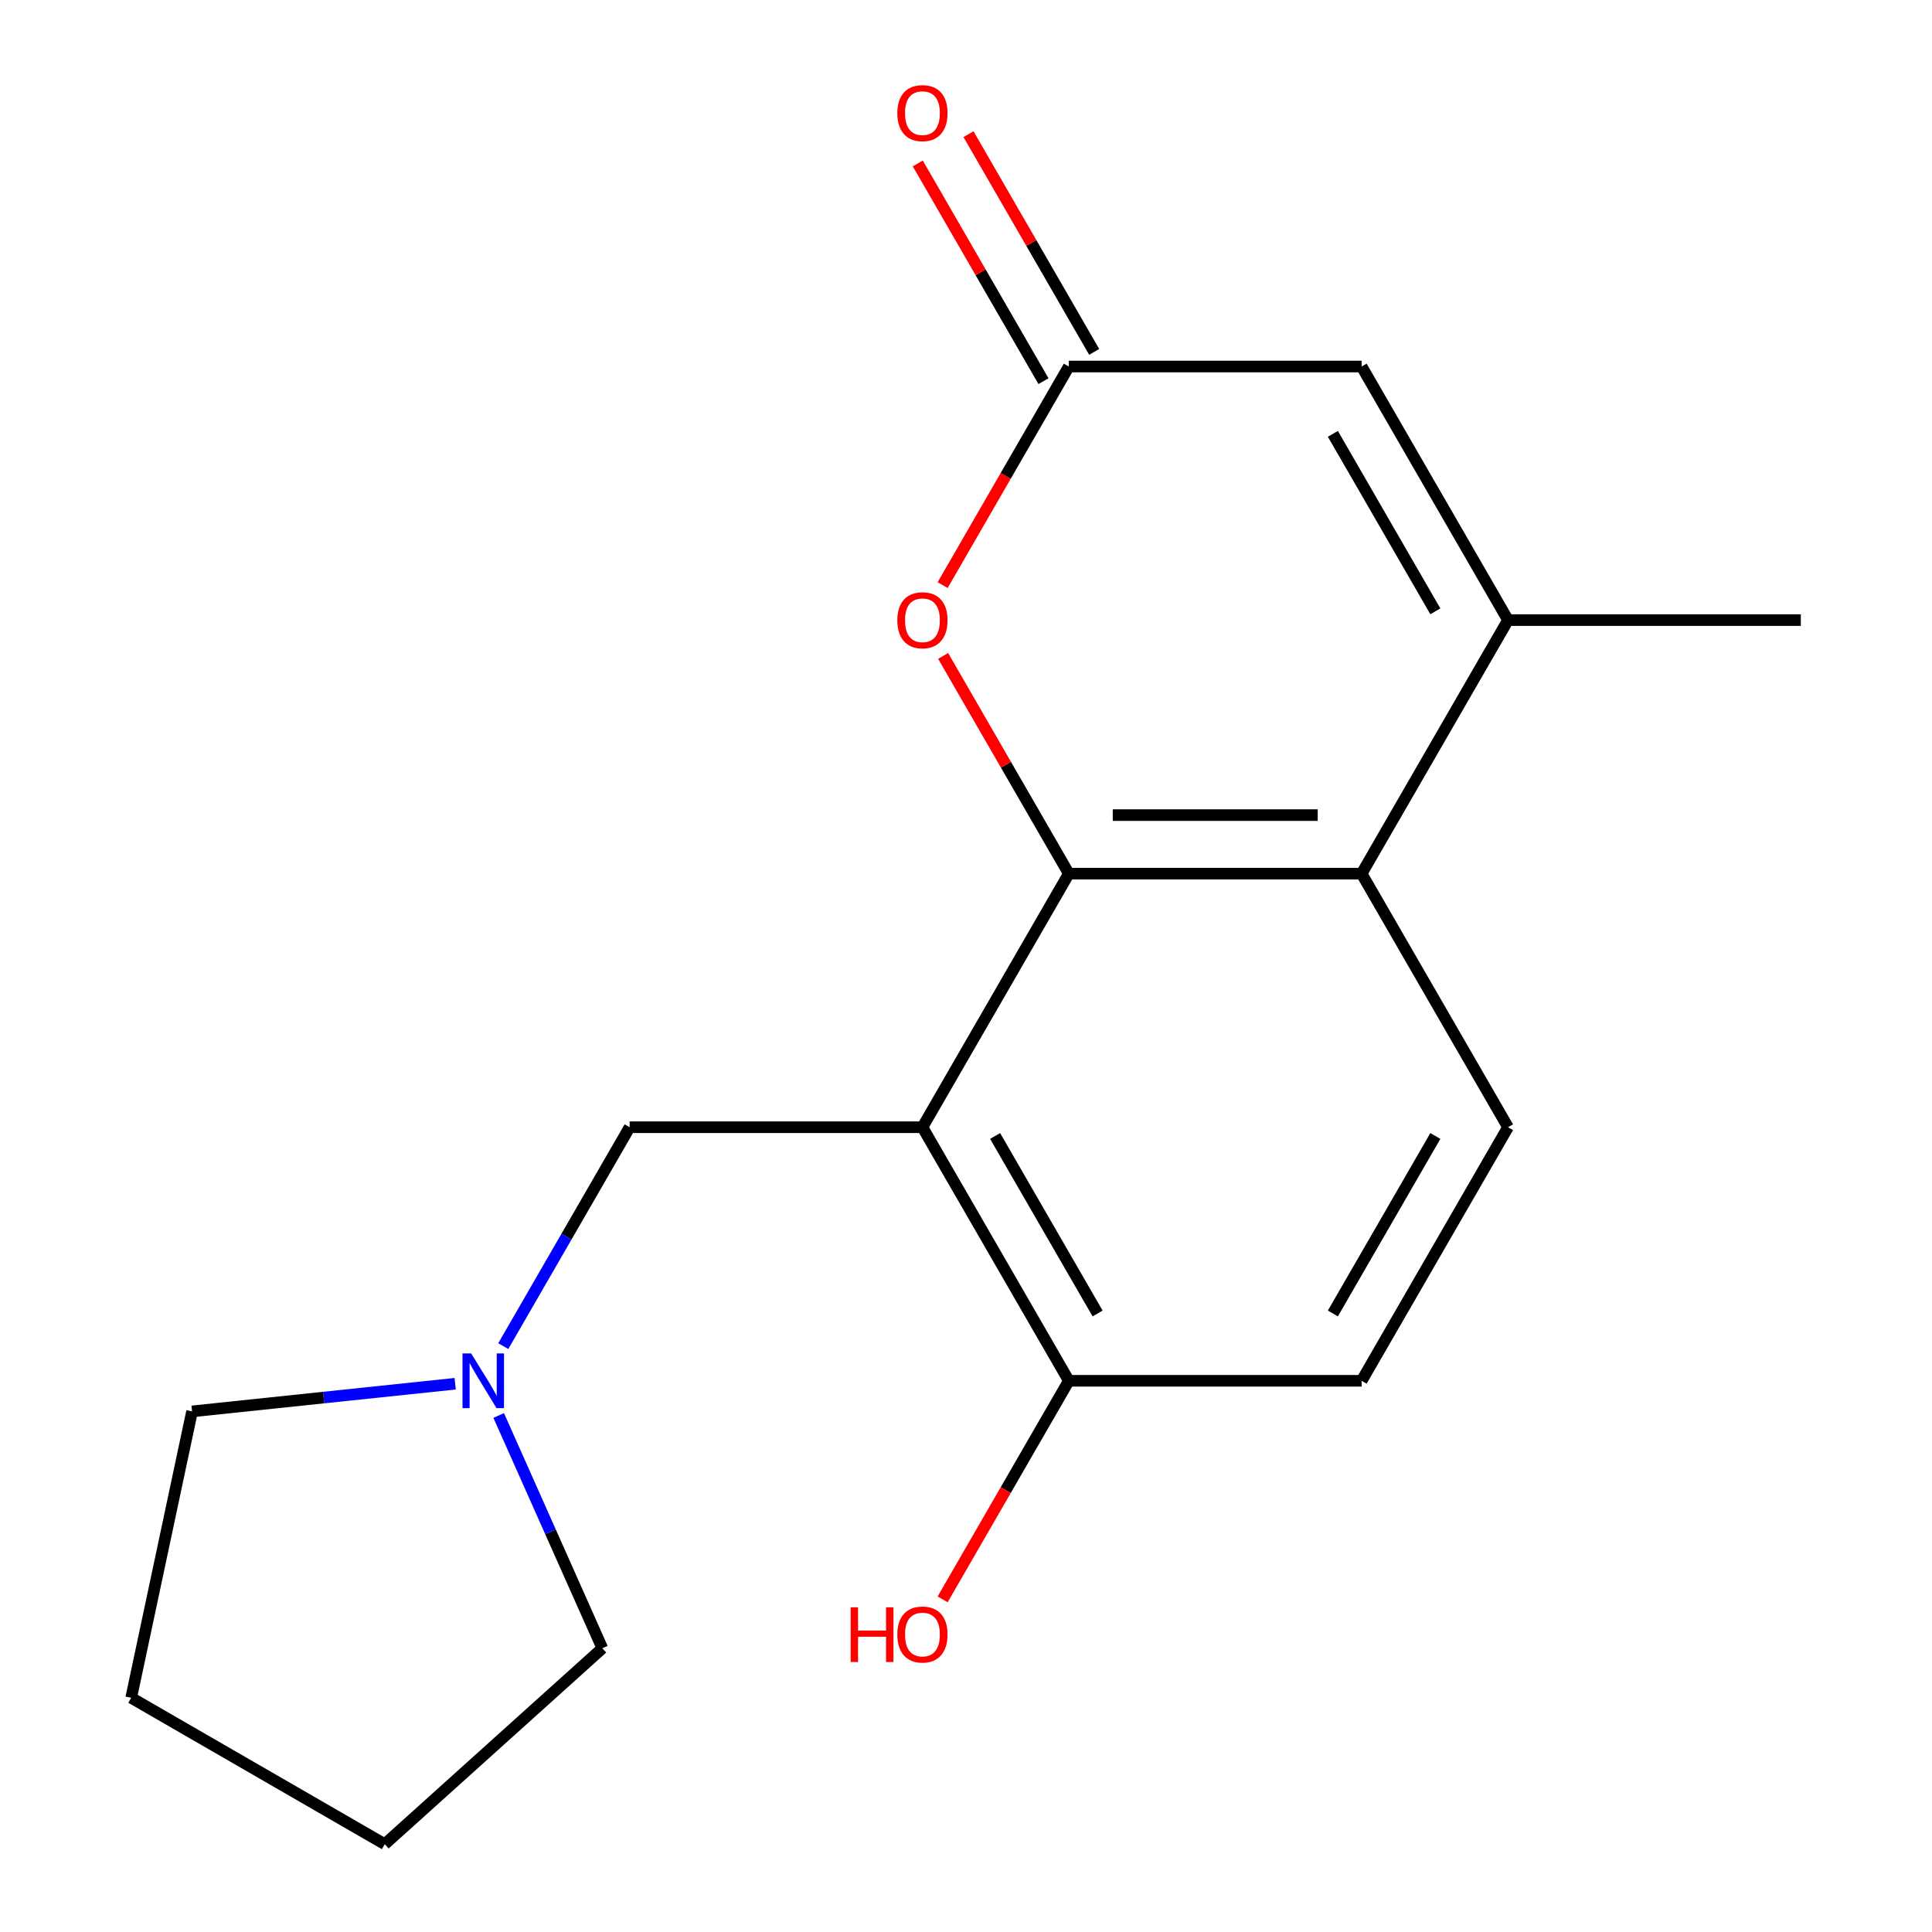 <?xml version='1.0' encoding='iso-8859-1'?>
<svg version='1.1' baseProfile='full'
              xmlns='http://www.w3.org/2000/svg'
                      xmlns:rdkit='http://www.rdkit.org/xml'
                      xmlns:xlink='http://www.w3.org/1999/xlink'
                  xml:space='preserve'
width='1000px' height='1000px' viewBox='0 0 1000 1000'>
<!-- END OF HEADER -->
<rect style='opacity:1.0;fill:#FFFFFF;stroke:none' width='1000' height='1000' x='0' y='0'> </rect>
<path class='bond-0' d='M 553.226,452.204 L 477.452,583.449' style='fill:none;fill-rule:evenodd;stroke:#000000;stroke-width:6px;stroke-linecap:butt;stroke-linejoin:miter;stroke-opacity:1' />
<path class='bond-1' d='M 553.226,452.204 L 704.775,452.204' style='fill:none;fill-rule:evenodd;stroke:#000000;stroke-width:6px;stroke-linecap:butt;stroke-linejoin:miter;stroke-opacity:1' />
<path class='bond-1' d='M 575.959,421.895 L 682.042,421.895' style='fill:none;fill-rule:evenodd;stroke:#000000;stroke-width:6px;stroke-linecap:butt;stroke-linejoin:miter;stroke-opacity:1' />
<path class='bond-3' d='M 553.226,452.204 L 520.694,395.856' style='fill:none;fill-rule:evenodd;stroke:#000000;stroke-width:6px;stroke-linecap:butt;stroke-linejoin:miter;stroke-opacity:1' />
<path class='bond-3' d='M 520.694,395.856 L 488.161,339.508' style='fill:none;fill-rule:evenodd;stroke:#FF0000;stroke-width:6px;stroke-linecap:butt;stroke-linejoin:miter;stroke-opacity:1' />
<path class='bond-6' d='M 477.452,583.449 L 325.904,583.449' style='fill:none;fill-rule:evenodd;stroke:#000000;stroke-width:6px;stroke-linecap:butt;stroke-linejoin:miter;stroke-opacity:1' />
<path class='bond-8' d='M 477.452,583.449 L 553.226,714.694' style='fill:none;fill-rule:evenodd;stroke:#000000;stroke-width:6px;stroke-linecap:butt;stroke-linejoin:miter;stroke-opacity:1' />
<path class='bond-8' d='M 515.067,587.981 L 568.109,679.852' style='fill:none;fill-rule:evenodd;stroke:#000000;stroke-width:6px;stroke-linecap:butt;stroke-linejoin:miter;stroke-opacity:1' />
<path class='bond-2' d='M 704.775,452.204 L 780.549,320.959' style='fill:none;fill-rule:evenodd;stroke:#000000;stroke-width:6px;stroke-linecap:butt;stroke-linejoin:miter;stroke-opacity:1' />
<path class='bond-9' d='M 704.775,452.204 L 780.549,583.449' style='fill:none;fill-rule:evenodd;stroke:#000000;stroke-width:6px;stroke-linecap:butt;stroke-linejoin:miter;stroke-opacity:1' />
<path class='bond-13' d='M 780.549,320.959 L 932.097,320.959' style='fill:none;fill-rule:evenodd;stroke:#000000;stroke-width:6px;stroke-linecap:butt;stroke-linejoin:miter;stroke-opacity:1' />
<path class='bond-18' d='M 780.549,320.959 L 704.775,189.715' style='fill:none;fill-rule:evenodd;stroke:#000000;stroke-width:6px;stroke-linecap:butt;stroke-linejoin:miter;stroke-opacity:1' />
<path class='bond-18' d='M 742.934,316.428 L 689.892,224.556' style='fill:none;fill-rule:evenodd;stroke:#000000;stroke-width:6px;stroke-linecap:butt;stroke-linejoin:miter;stroke-opacity:1' />
<path class='bond-4' d='M 487.907,302.851 L 520.567,246.283' style='fill:none;fill-rule:evenodd;stroke:#FF0000;stroke-width:6px;stroke-linecap:butt;stroke-linejoin:miter;stroke-opacity:1' />
<path class='bond-4' d='M 520.567,246.283 L 553.226,189.715' style='fill:none;fill-rule:evenodd;stroke:#000000;stroke-width:6px;stroke-linecap:butt;stroke-linejoin:miter;stroke-opacity:1' />
<path class='bond-5' d='M 553.226,189.715 L 704.775,189.715' style='fill:none;fill-rule:evenodd;stroke:#000000;stroke-width:6px;stroke-linecap:butt;stroke-linejoin:miter;stroke-opacity:1' />
<path class='bond-10' d='M 566.351,182.137 L 533.818,125.789' style='fill:none;fill-rule:evenodd;stroke:#000000;stroke-width:6px;stroke-linecap:butt;stroke-linejoin:miter;stroke-opacity:1' />
<path class='bond-10' d='M 533.818,125.789 L 501.286,69.441' style='fill:none;fill-rule:evenodd;stroke:#FF0000;stroke-width:6px;stroke-linecap:butt;stroke-linejoin:miter;stroke-opacity:1' />
<path class='bond-10' d='M 540.102,197.292 L 507.569,140.944' style='fill:none;fill-rule:evenodd;stroke:#000000;stroke-width:6px;stroke-linecap:butt;stroke-linejoin:miter;stroke-opacity:1' />
<path class='bond-10' d='M 507.569,140.944 L 475.037,84.596' style='fill:none;fill-rule:evenodd;stroke:#FF0000;stroke-width:6px;stroke-linecap:butt;stroke-linejoin:miter;stroke-opacity:1' />
<path class='bond-7' d='M 325.904,583.449 L 293.198,640.097' style='fill:none;fill-rule:evenodd;stroke:#000000;stroke-width:6px;stroke-linecap:butt;stroke-linejoin:miter;stroke-opacity:1' />
<path class='bond-7' d='M 293.198,640.097 L 260.492,696.745' style='fill:none;fill-rule:evenodd;stroke:#0000FF;stroke-width:6px;stroke-linecap:butt;stroke-linejoin:miter;stroke-opacity:1' />
<path class='bond-14' d='M 258.121,732.642 L 284.945,792.891' style='fill:none;fill-rule:evenodd;stroke:#0000FF;stroke-width:6px;stroke-linecap:butt;stroke-linejoin:miter;stroke-opacity:1' />
<path class='bond-14' d='M 284.945,792.891 L 311.77,853.14' style='fill:none;fill-rule:evenodd;stroke:#000000;stroke-width:6px;stroke-linecap:butt;stroke-linejoin:miter;stroke-opacity:1' />
<path class='bond-15' d='M 235.601,716.221 L 167.506,723.378' style='fill:none;fill-rule:evenodd;stroke:#0000FF;stroke-width:6px;stroke-linecap:butt;stroke-linejoin:miter;stroke-opacity:1' />
<path class='bond-15' d='M 167.506,723.378 L 99.412,730.535' style='fill:none;fill-rule:evenodd;stroke:#000000;stroke-width:6px;stroke-linecap:butt;stroke-linejoin:miter;stroke-opacity:1' />
<path class='bond-12' d='M 553.226,714.694 L 520.567,771.262' style='fill:none;fill-rule:evenodd;stroke:#000000;stroke-width:6px;stroke-linecap:butt;stroke-linejoin:miter;stroke-opacity:1' />
<path class='bond-12' d='M 520.567,771.262 L 487.907,827.83' style='fill:none;fill-rule:evenodd;stroke:#FF0000;stroke-width:6px;stroke-linecap:butt;stroke-linejoin:miter;stroke-opacity:1' />
<path class='bond-19' d='M 553.226,714.694 L 704.775,714.694' style='fill:none;fill-rule:evenodd;stroke:#000000;stroke-width:6px;stroke-linecap:butt;stroke-linejoin:miter;stroke-opacity:1' />
<path class='bond-11' d='M 780.549,583.449 L 704.775,714.694' style='fill:none;fill-rule:evenodd;stroke:#000000;stroke-width:6px;stroke-linecap:butt;stroke-linejoin:miter;stroke-opacity:1' />
<path class='bond-11' d='M 742.934,587.981 L 689.892,679.852' style='fill:none;fill-rule:evenodd;stroke:#000000;stroke-width:6px;stroke-linecap:butt;stroke-linejoin:miter;stroke-opacity:1' />
<path class='bond-17' d='M 311.77,853.14 L 199.148,954.545' style='fill:none;fill-rule:evenodd;stroke:#000000;stroke-width:6px;stroke-linecap:butt;stroke-linejoin:miter;stroke-opacity:1' />
<path class='bond-16' d='M 99.412,730.535 L 67.903,878.771' style='fill:none;fill-rule:evenodd;stroke:#000000;stroke-width:6px;stroke-linecap:butt;stroke-linejoin:miter;stroke-opacity:1' />
<path class='bond-20' d='M 67.903,878.771 L 199.148,954.545' style='fill:none;fill-rule:evenodd;stroke:#000000;stroke-width:6px;stroke-linecap:butt;stroke-linejoin:miter;stroke-opacity:1' />
<path  class='atom-4' d='M 464.452 321.039
Q 464.452 314.239, 467.812 310.439
Q 471.172 306.639, 477.452 306.639
Q 483.732 306.639, 487.092 310.439
Q 490.452 314.239, 490.452 321.039
Q 490.452 327.919, 487.052 331.839
Q 483.652 335.719, 477.452 335.719
Q 471.212 335.719, 467.812 331.839
Q 464.452 327.959, 464.452 321.039
M 477.452 332.519
Q 481.772 332.519, 484.092 329.639
Q 486.452 326.719, 486.452 321.039
Q 486.452 315.479, 484.092 312.679
Q 481.772 309.839, 477.452 309.839
Q 473.132 309.839, 470.772 312.639
Q 468.452 315.439, 468.452 321.039
Q 468.452 326.759, 470.772 329.639
Q 473.132 332.519, 477.452 332.519
' fill='#FF0000'/>
<path  class='atom-8' d='M 243.87 700.534
L 253.15 715.534
Q 254.07 717.014, 255.55 719.694
Q 257.03 722.374, 257.11 722.534
L 257.11 700.534
L 260.87 700.534
L 260.87 728.854
L 256.99 728.854
L 247.03 712.454
Q 245.87 710.534, 244.63 708.334
Q 243.43 706.134, 243.07 705.454
L 243.07 728.854
L 239.39 728.854
L 239.39 700.534
L 243.87 700.534
' fill='#0000FF'/>
<path  class='atom-11' d='M 464.452 58.55
Q 464.452 51.75, 467.812 47.95
Q 471.172 44.15, 477.452 44.15
Q 483.732 44.15, 487.092 47.95
Q 490.452 51.75, 490.452 58.55
Q 490.452 65.43, 487.052 69.35
Q 483.652 73.23, 477.452 73.23
Q 471.212 73.23, 467.812 69.35
Q 464.452 65.47, 464.452 58.55
M 477.452 70.03
Q 481.772 70.03, 484.092 67.15
Q 486.452 64.23, 486.452 58.55
Q 486.452 52.99, 484.092 50.19
Q 481.772 47.35, 477.452 47.35
Q 473.132 47.35, 470.772 50.15
Q 468.452 52.95, 468.452 58.55
Q 468.452 64.27, 470.772 67.15
Q 473.132 70.03, 477.452 70.03
' fill='#FF0000'/>
<path  class='atom-13' d='M 440.292 831.938
L 444.132 831.938
L 444.132 843.978
L 458.612 843.978
L 458.612 831.938
L 462.452 831.938
L 462.452 860.258
L 458.612 860.258
L 458.612 847.178
L 444.132 847.178
L 444.132 860.258
L 440.292 860.258
L 440.292 831.938
' fill='#FF0000'/>
<path  class='atom-13' d='M 464.452 846.018
Q 464.452 839.218, 467.812 835.418
Q 471.172 831.618, 477.452 831.618
Q 483.732 831.618, 487.092 835.418
Q 490.452 839.218, 490.452 846.018
Q 490.452 852.898, 487.052 856.818
Q 483.652 860.698, 477.452 860.698
Q 471.212 860.698, 467.812 856.818
Q 464.452 852.938, 464.452 846.018
M 477.452 857.498
Q 481.772 857.498, 484.092 854.618
Q 486.452 851.698, 486.452 846.018
Q 486.452 840.458, 484.092 837.658
Q 481.772 834.818, 477.452 834.818
Q 473.132 834.818, 470.772 837.618
Q 468.452 840.418, 468.452 846.018
Q 468.452 851.738, 470.772 854.618
Q 473.132 857.498, 477.452 857.498
' fill='#FF0000'/>
</svg>
